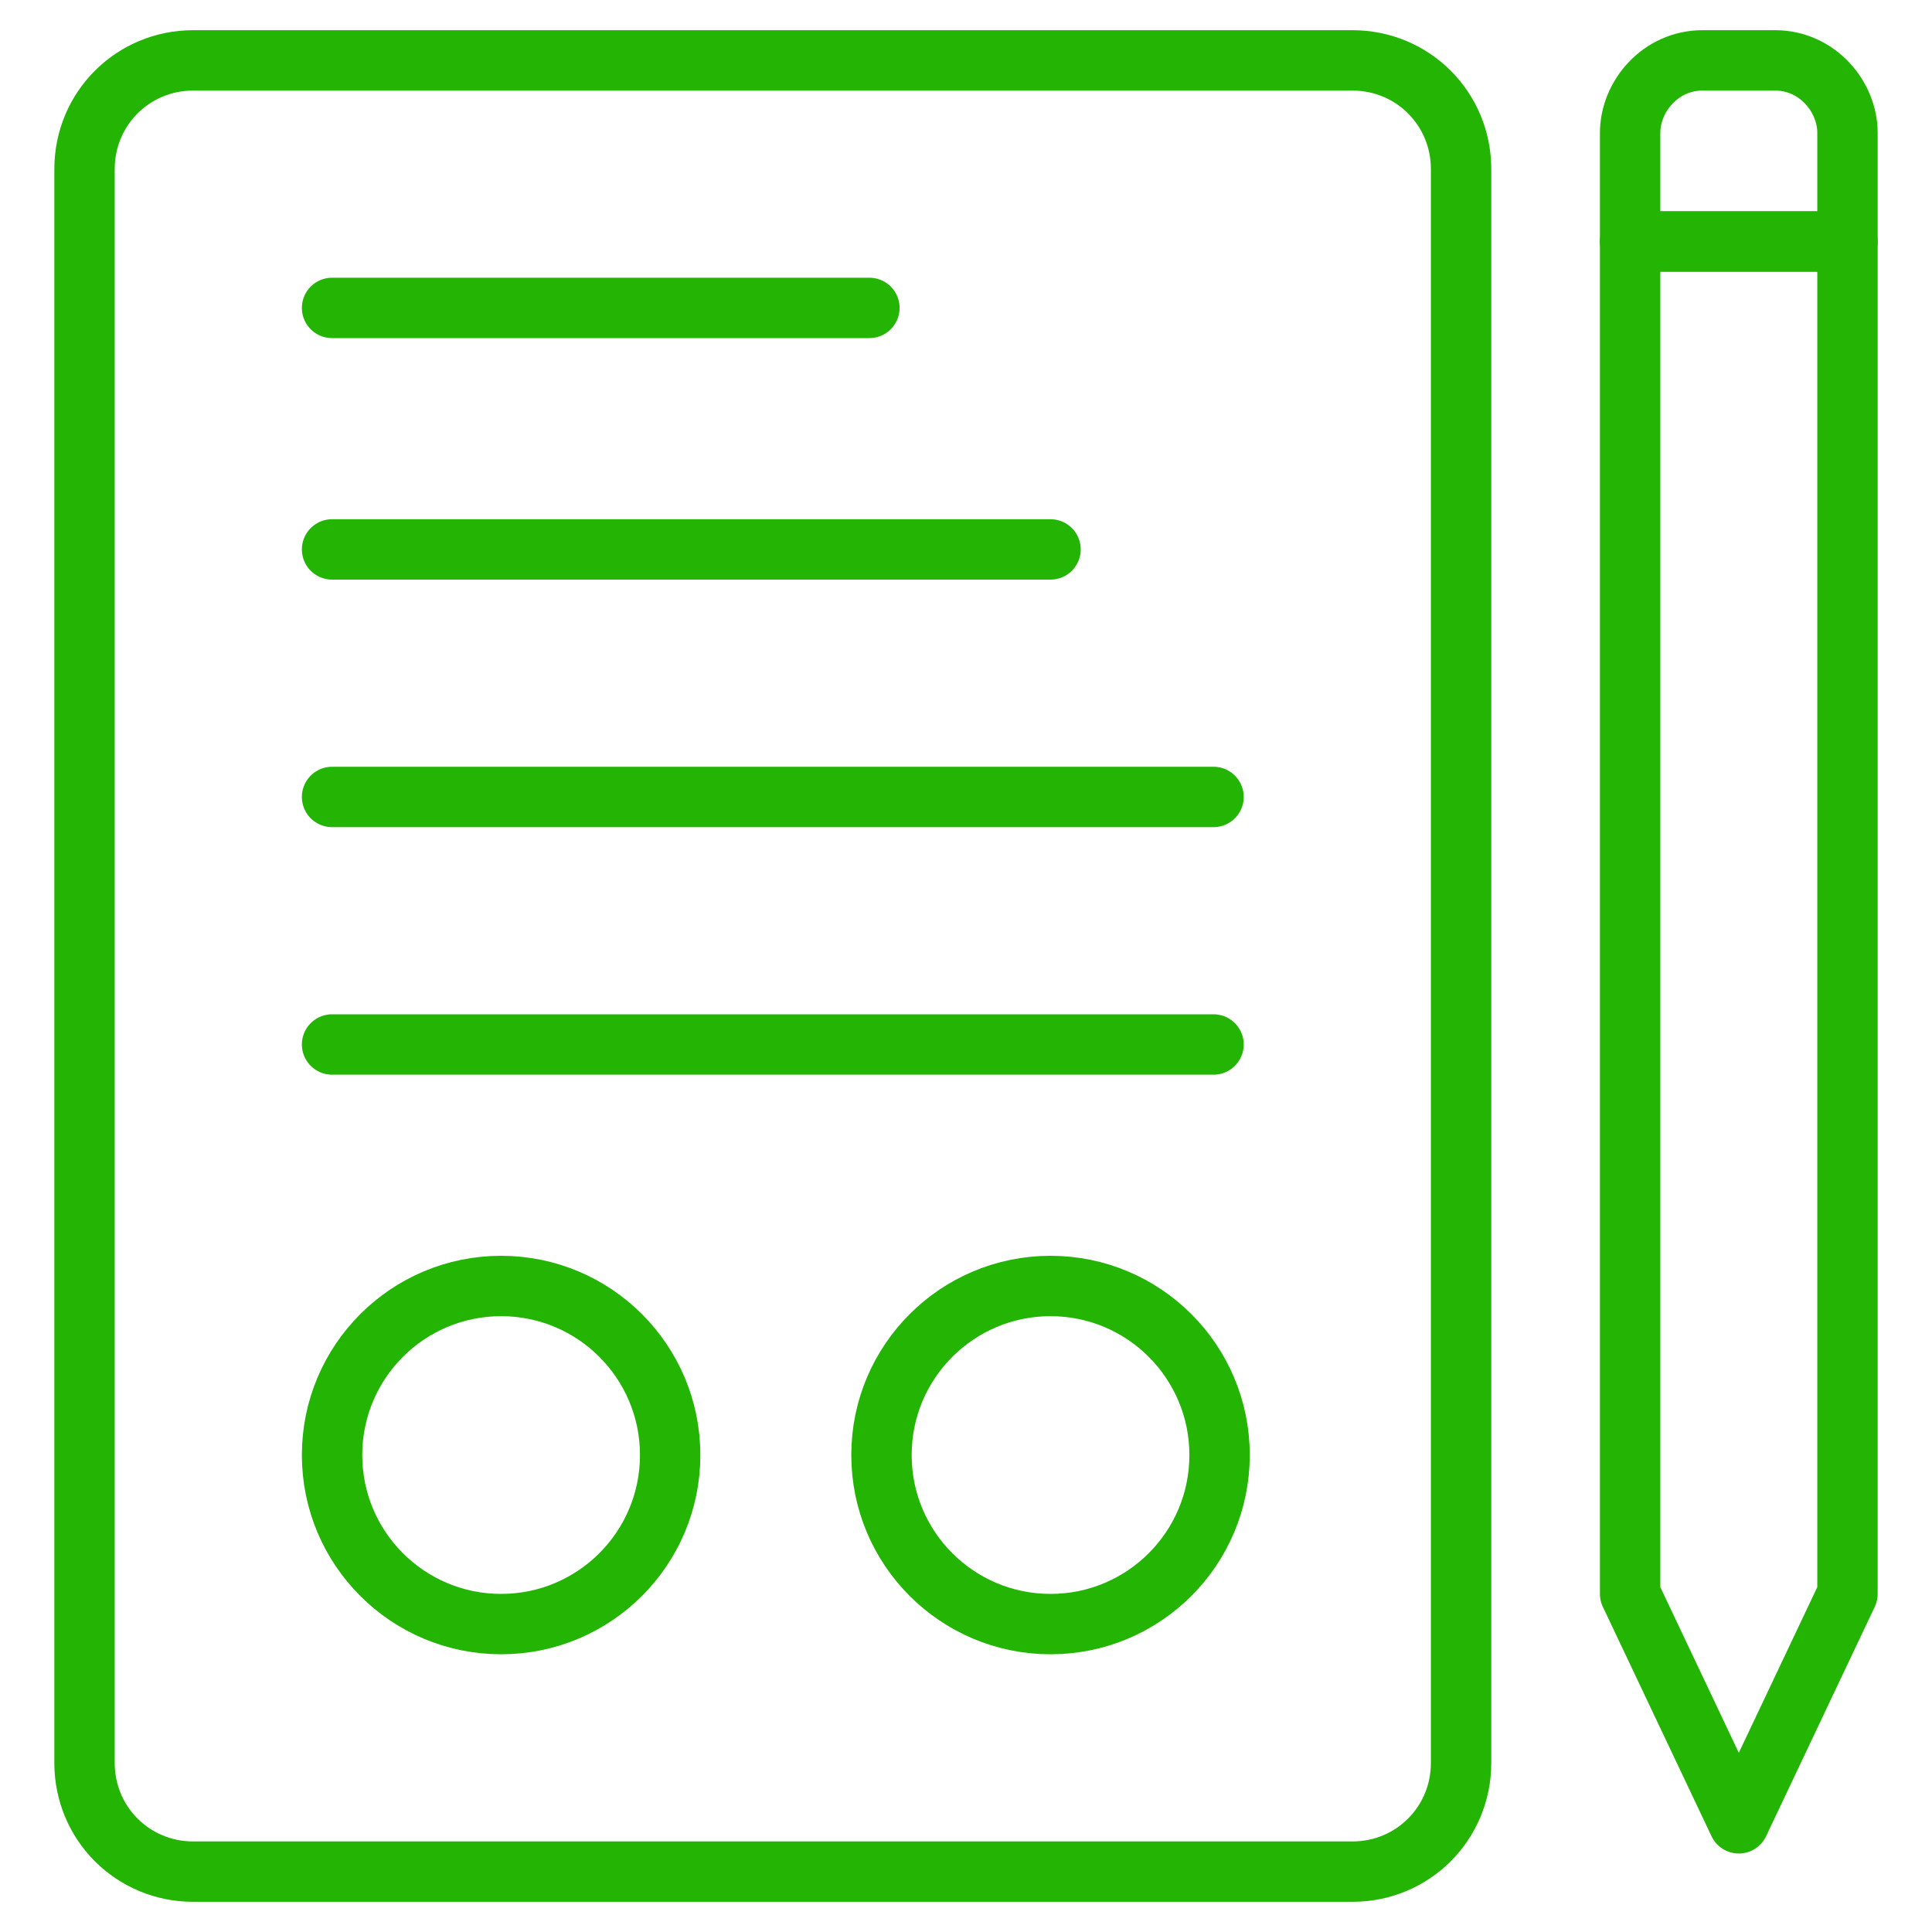 <svg xmlns="http://www.w3.org/2000/svg" xmlns:xlink="http://www.w3.org/1999/xlink" id="Layer_1" style="enable-background:new 0 0 32 32;" viewBox="0 0 32 32" xml:space="preserve"><style type="text/css">	.st0{fill:none;stroke:#23b404;stroke-width:1;stroke-linecap:round;stroke-linejoin:round;stroke-miterlimit:10;}</style><g><path class="st0" d="M22.4,31H3.2c-1,0-1.8-0.8-1.8-1.8V2.8c0-1,0.8-1.8,1.8-1.8h19.2c1,0,1.8,0.8,1.8,1.8v26.4   C24.2,30.2,23.4,31,22.4,31z"></path><line class="st0" x1="5.5" x2="14.4" y1="5.1" y2="5.1"></line><line class="st0" x1="5.5" x2="17.4" y1="9.1" y2="9.1"></line><line class="st0" x1="5.5" x2="20.1" y1="13.2" y2="13.2"></line><line class="st0" x1="5.5" x2="20.1" y1="17.3" y2="17.3"></line><polygon class="st0" points="30.6,4 30.6,26.4 28.8,30.2 27,26.4 27,4  "></polygon><path class="st0" d="M27,4V2.2C27,1.6,27.5,1,28.2,1h1.2c0.7,0,1.2,0.6,1.2,1.2V4H27z"></path><circle class="st0" cx="8.3" cy="24.1" r="2.8"></circle><circle class="st0" cx="17.4" cy="24.1" r="2.8"></circle></g></svg>